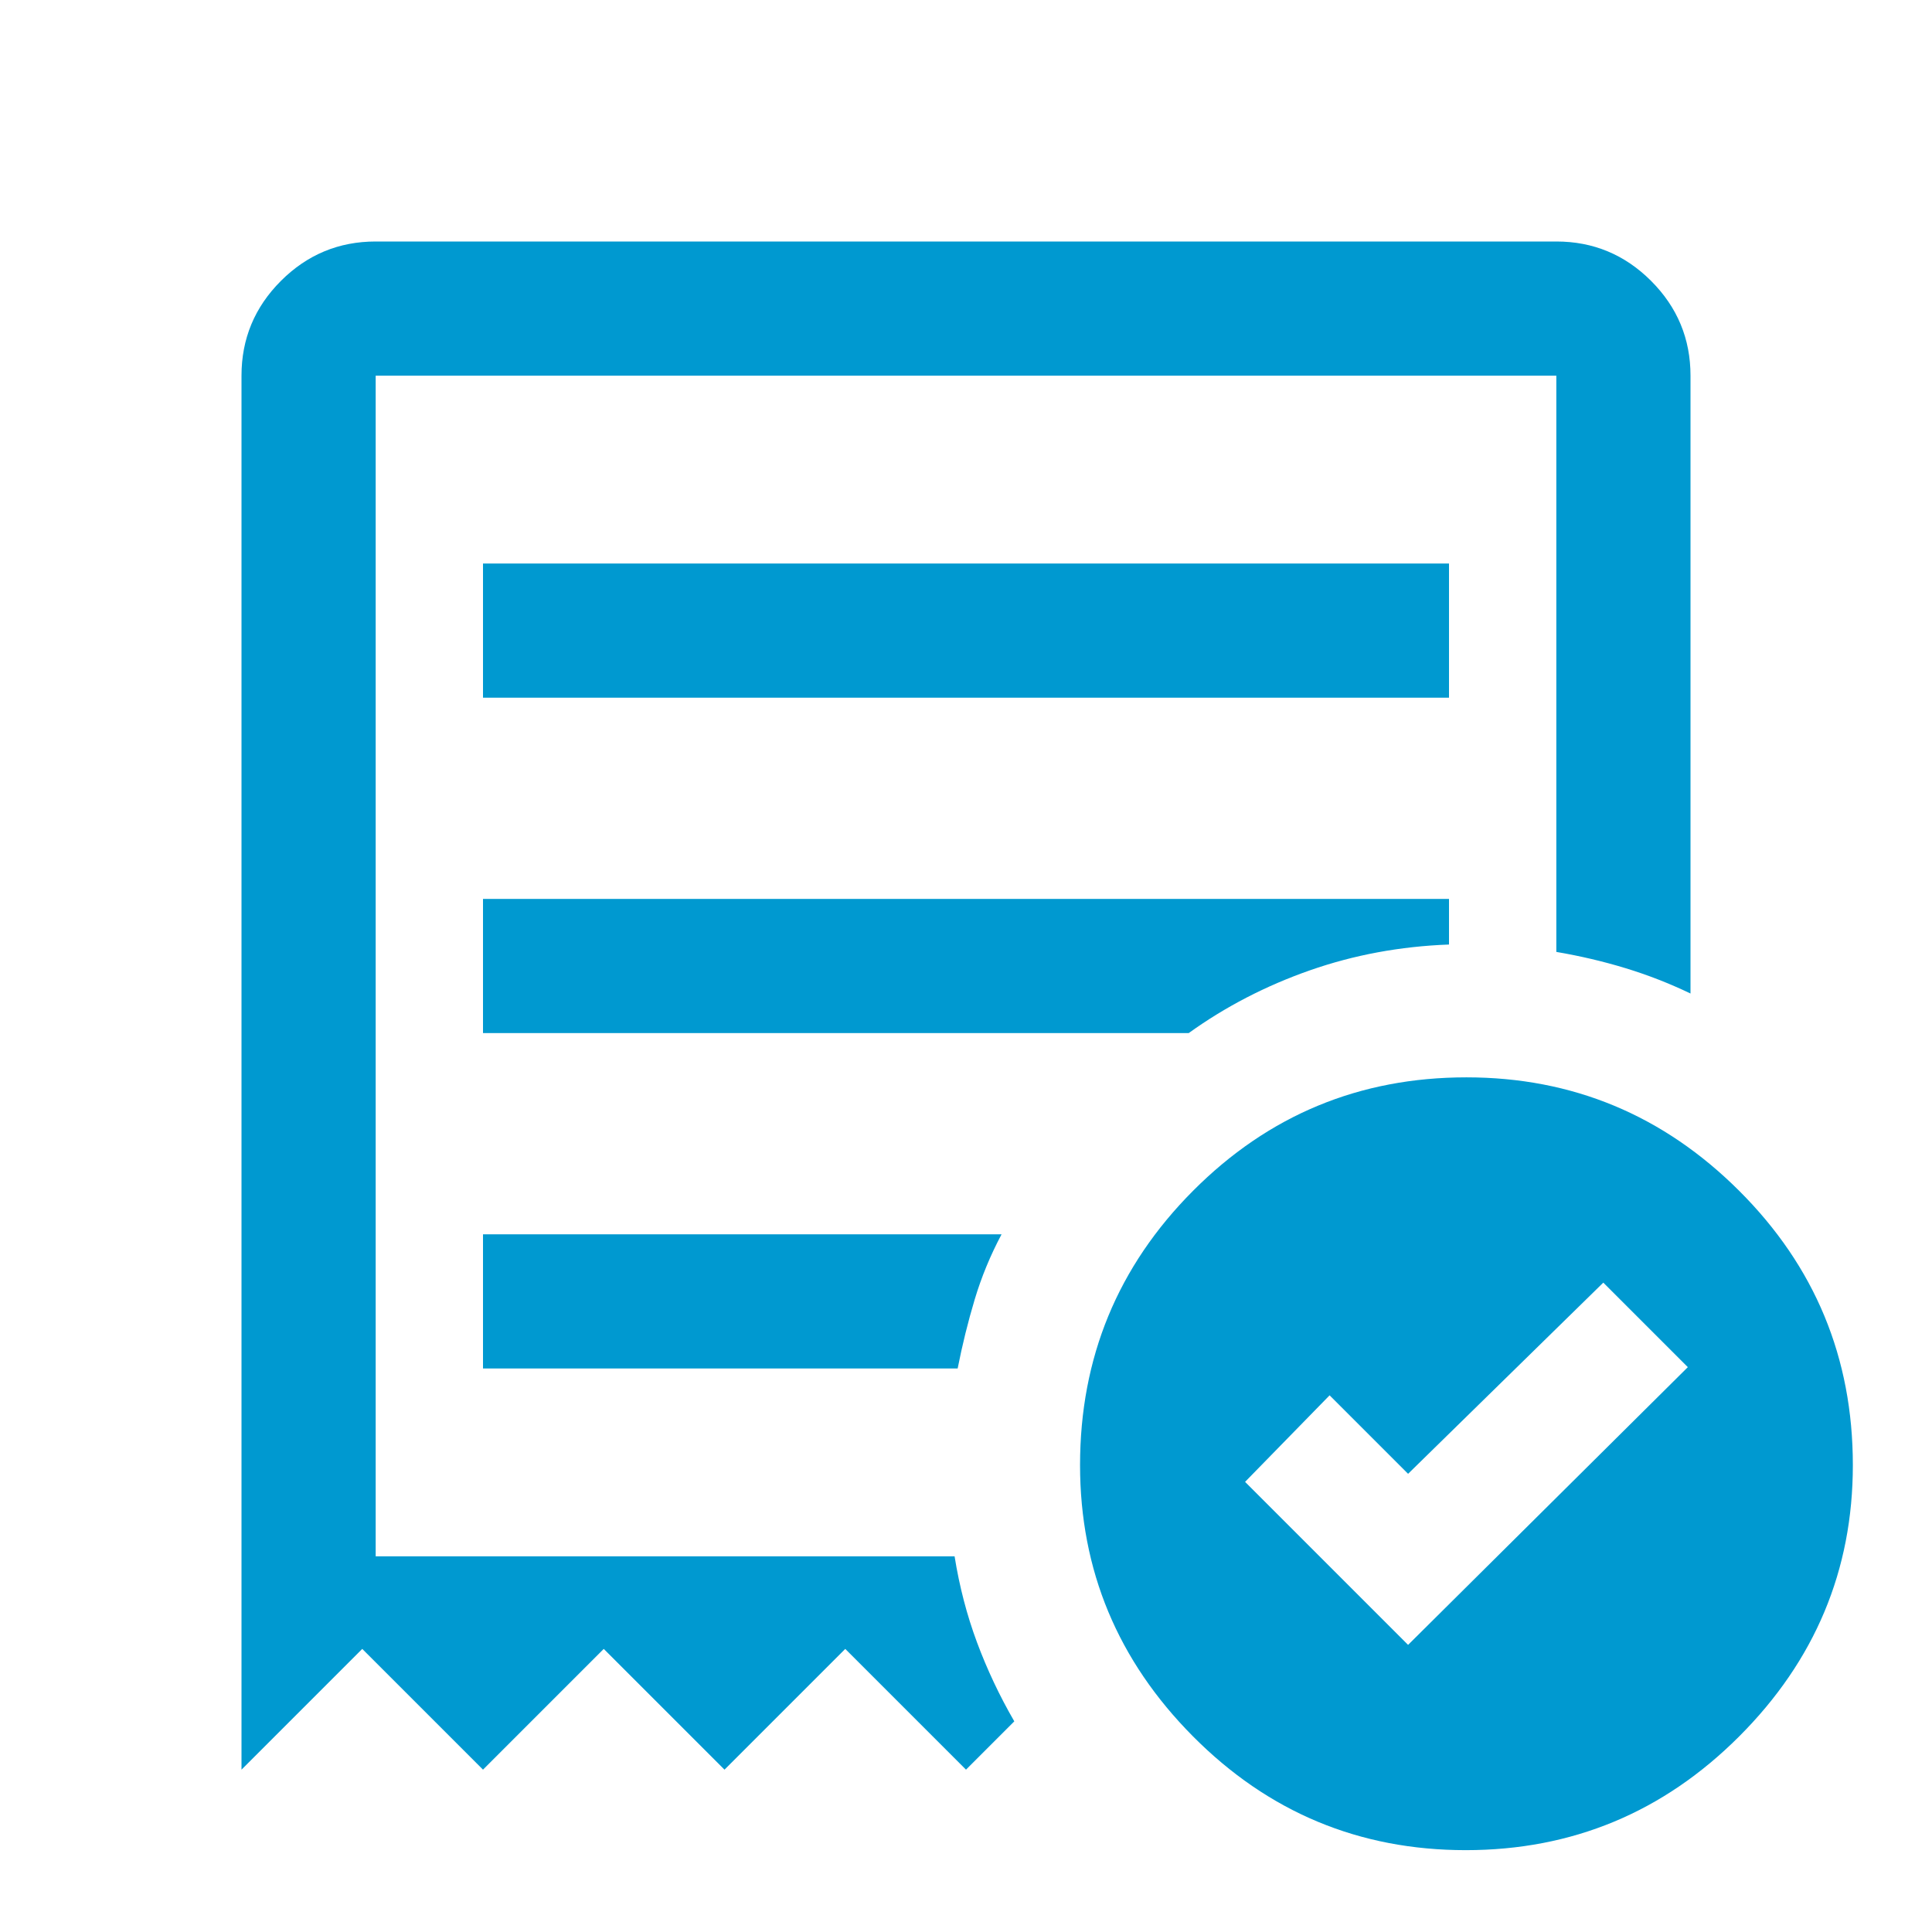 <svg xmlns="http://www.w3.org/2000/svg" height="40px" viewBox="0 -960 960 960" width="40px" fill="#0099d0"><path d="m699.67-142.67 139-138-42-42-97 95-39-39-42 43 81 81ZM240-613.33h480V-680H240v66.67ZM728.33-40.67q-79.33 0-135.5-56.5-56.16-56.5-56.16-134.83 0-79.96 56.16-136.31 56.16-56.36 135.84-56.36 79 0 135.5 56.36 56.5 56.35 56.5 136.31 0 78.33-56.5 134.83-56.5 56.5-135.84 56.5ZM120-80.67v-692.66q0-27.5 19.58-47.09Q159.17-840 186.67-840h586.66q27.5 0 47.09 19.58Q840-800.83 840-773.33v307q-15.78-7.57-32.39-12.62Q791-484 773.33-487v-286.33H186.67v586.66h287.66q3.59 22.45 11.13 42.73Q493-123.67 504-104.67l-24 24-60-60-60 60-60-60-60 60-60-60-60 60ZM240-280h235.85q3.48-17.67 8.48-34.33 5-16.67 13.34-32.34H240V-280Zm0-166.67h350.67q27.33-19.66 60.16-31.16 32.84-11.5 69.17-12.84v-22.66H240v66.66Zm-53.33 260v-586.66 586.66Z"></path></svg>